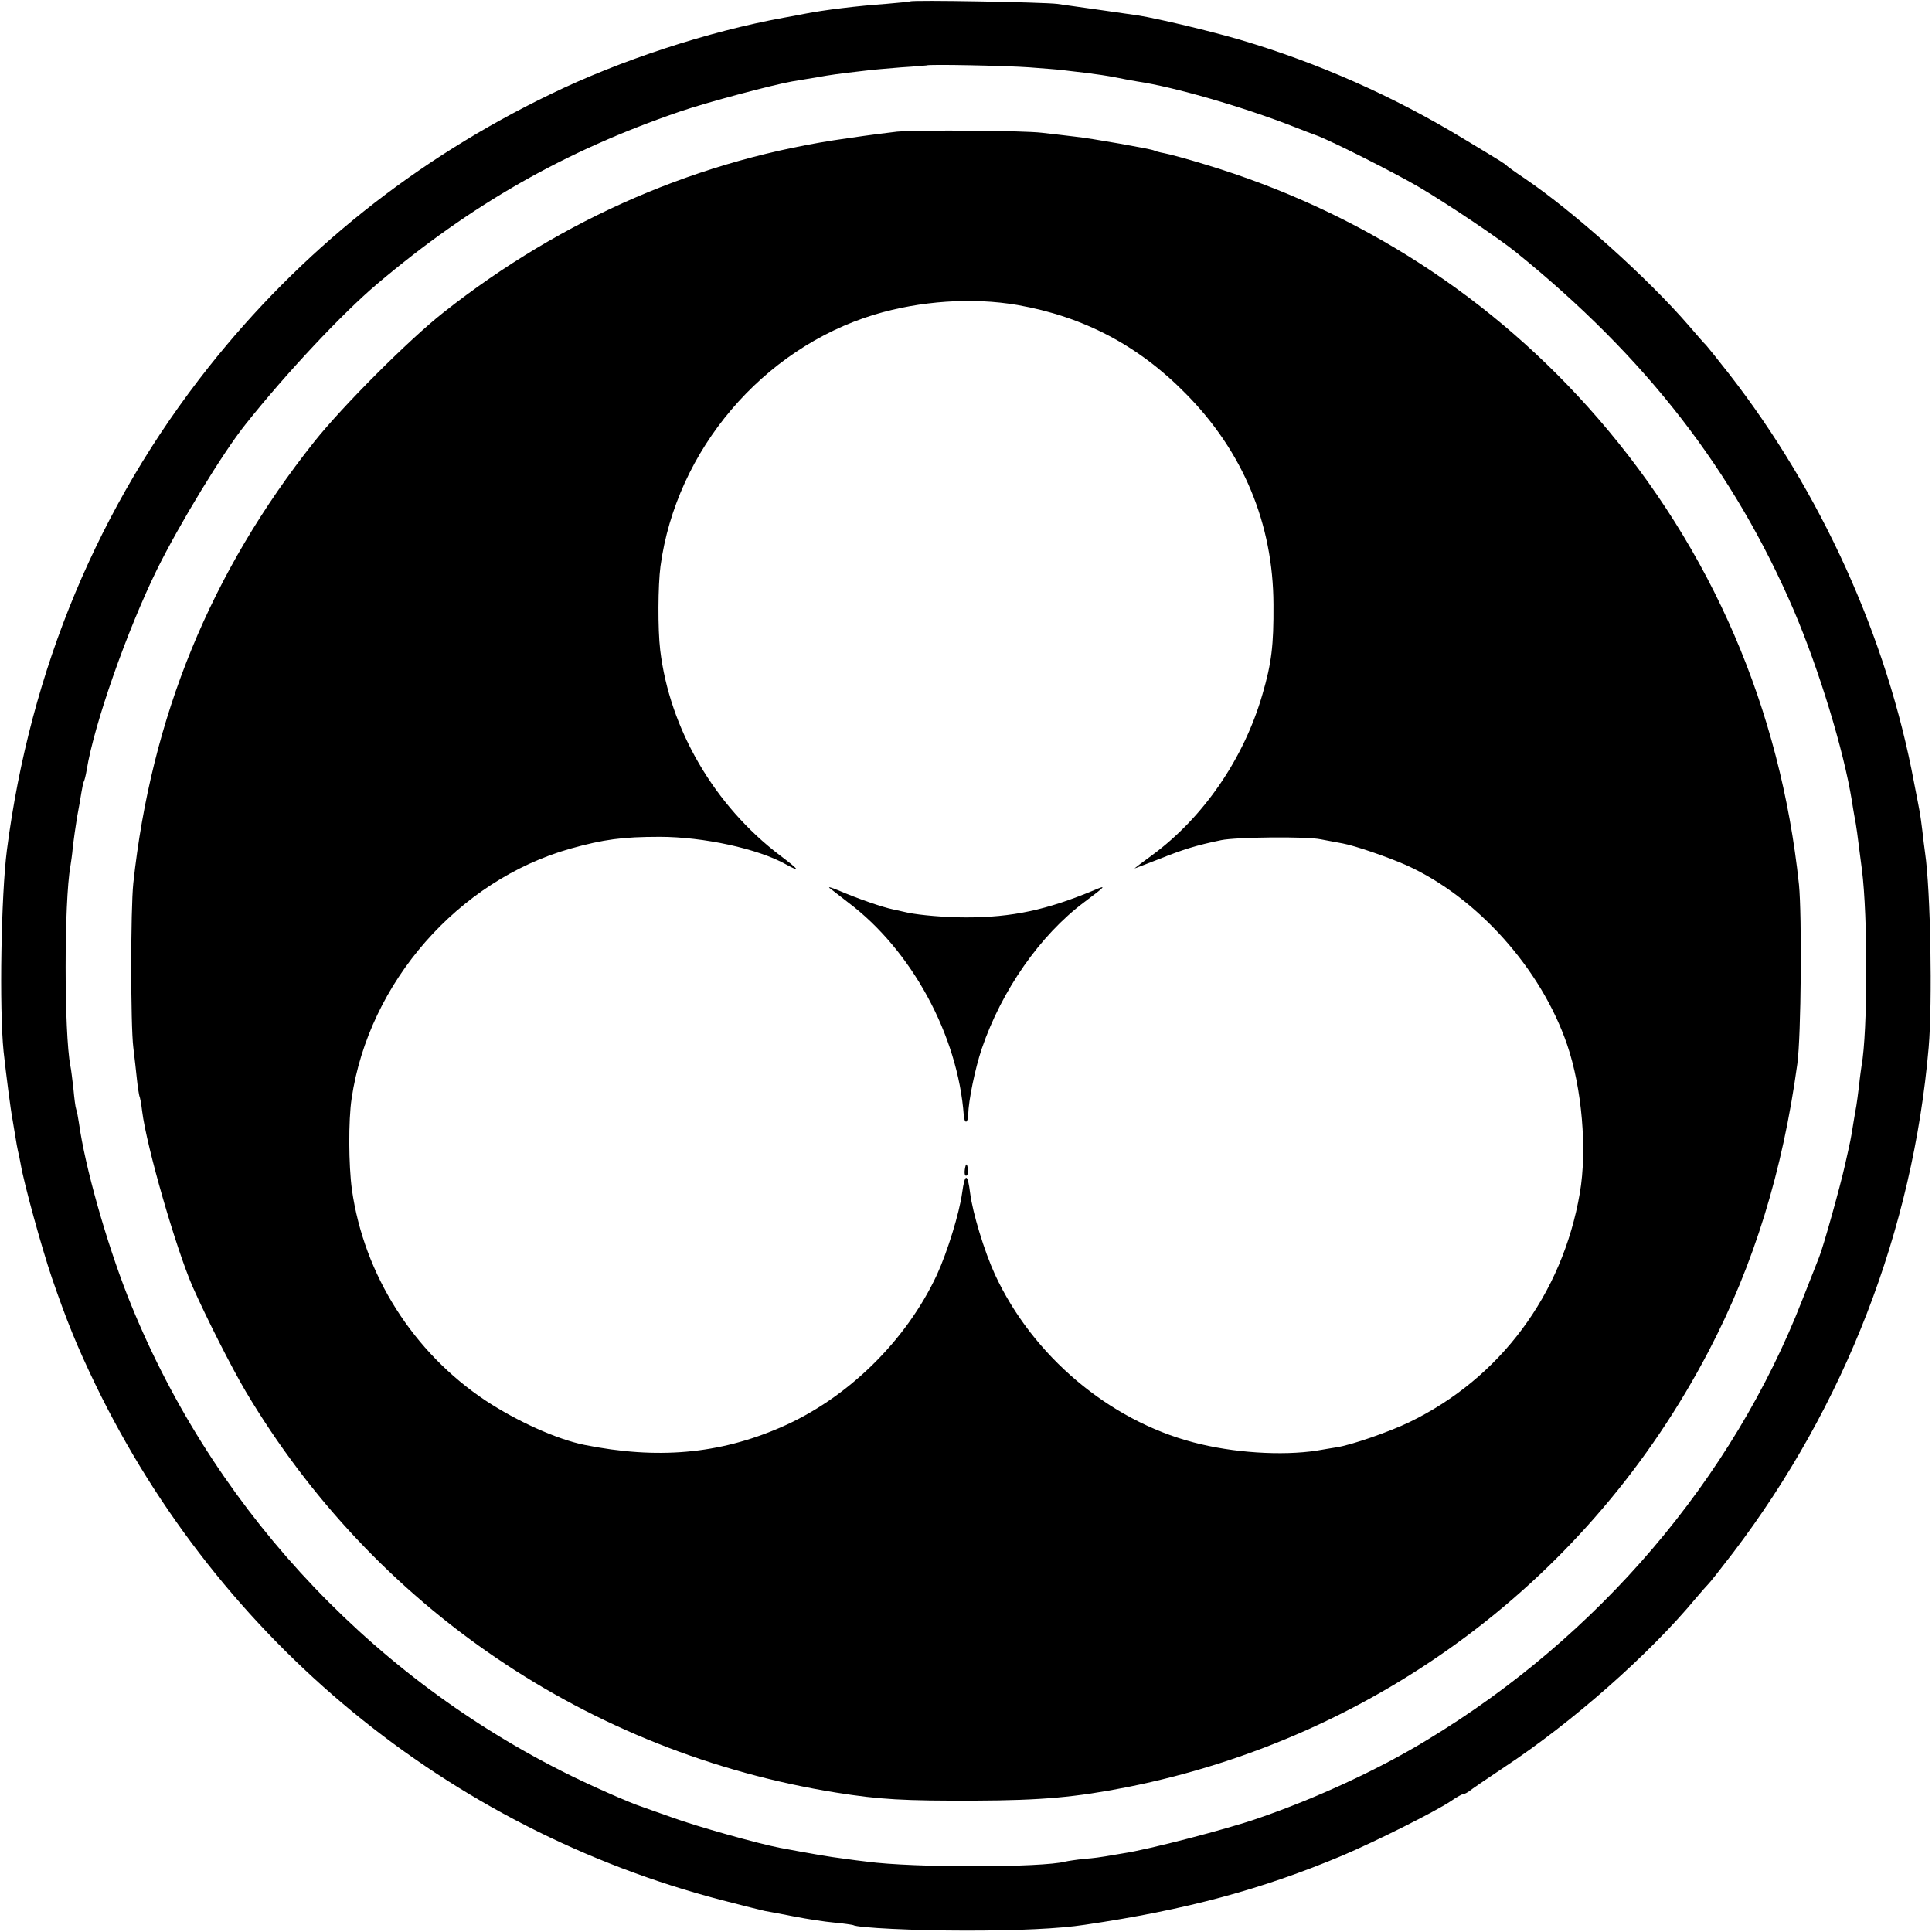 <?xml version="1.0" standalone="no"?>
<!DOCTYPE svg PUBLIC "-//W3C//DTD SVG 20010904//EN"
 "http://www.w3.org/TR/2001/REC-SVG-20010904/DTD/svg10.dtd">
<svg version="1.0" xmlns="http://www.w3.org/2000/svg"
 width="700pt" height="700pt" viewBox="0 0 700 700"
 preserveAspectRatio="xMidYMid meet">
<g transform="translate(0,700) scale(0.1,-0.1)"
fill="#000000" stroke="none">
<path d="M3298 6995 c-1 -1 -41 -5 -88 -9 -100 -7 -225 -22 -295 -36 -27 -5
-61 -12 -75 -14 -274 -50 -592 -154 -845 -277 -489 -236 -906 -569 -1239 -989
-399 -504 -646 -1094 -731 -1750 -21 -164 -28 -573 -12 -730 9 -81 25 -209 33
-250 2 -14 7 -41 10 -60 3 -19 7 -42 9 -50 2 -8 7 -30 10 -48 12 -71 76 -303
113 -412 54 -157 91 -248 158 -387 450 -929 1278 -1610 2271 -1868 72 -19 142
-36 155 -39 13 -2 60 -11 106 -20 46 -9 111 -19 145 -22 34 -3 65 -8 68 -9 15
-10 227 -20 409 -20 187 0 339 7 430 21 367 54 641 128 934 251 122 52 338
160 394 198 20 14 40 25 45 25 4 0 13 5 20 10 7 6 64 45 127 87 246 162 527
410 695 613 21 25 41 47 44 50 4 3 45 55 91 115 405 533 651 1169 708 1830 14
164 7 569 -13 705 -3 19 -7 56 -10 81 -3 25 -7 54 -9 65 -2 10 -11 60 -21 109
-98 525 -337 1052 -670 1480 -43 55 -81 102 -84 105 -4 3 -31 34 -61 69 -151
175 -418 414 -595 534 -33 22 -62 43 -65 46 -6 7 -9 9 -155 97 -255 155 -528
276 -812 360 -102 30 -294 76 -368 88 -33 5 -224 32 -295 42 -47 6 -526 15
-532 9z m432 -239 c52 -4 106 -8 120 -10 14 -2 52 -6 85 -10 33 -4 80 -11 105
-16 25 -5 61 -12 80 -15 135 -20 387 -93 570 -165 30 -12 67 -26 81 -31 56
-21 278 -133 369 -186 102 -60 290 -186 353 -237 470 -380 789 -791 1007
-1299 91 -214 180 -504 210 -690 5 -34 12 -71 14 -82 2 -11 7 -47 11 -80 4
-33 9 -71 11 -85 22 -169 21 -590 -1 -710 -1 -8 -6 -40 -9 -71 -4 -31 -8 -65
-10 -75 -2 -11 -7 -39 -11 -64 -9 -58 -10 -61 -30 -150 -18 -81 -80 -302 -94
-335 -4 -11 -32 -81 -61 -155 -252 -648 -738 -1219 -1359 -1594 -175 -107
-405 -213 -615 -285 -109 -38 -397 -113 -486 -126 -25 -4 -54 -9 -65 -11 -11
-2 -45 -7 -75 -9 -30 -3 -62 -8 -70 -10 -83 -22 -552 -23 -720 0 -19 2 -57 7
-85 11 -44 5 -129 20 -230 39 -78 15 -300 77 -390 110 -55 19 -104 37 -110 39
-44 14 -198 82 -290 129 -718 363 -1281 981 -1573 1722 -78 199 -154 468 -176
626 -3 20 -7 42 -10 50 -3 8 -7 41 -10 74 -4 33 -8 70 -11 83 -23 118 -23 596
0 723 2 13 7 45 9 72 3 26 10 73 15 105 6 31 13 72 16 91 3 19 7 37 9 40 2 3
7 22 10 41 27 166 146 505 255 727 81 164 239 424 321 526 147 185 351 402
475 507 344 291 684 484 1099 626 96 33 337 97 406 109 19 3 60 10 90 15 51 9
71 12 175 24 22 3 81 8 130 12 50 3 91 7 92 7 4 5 291 -1 373 -7z"/>
<path d="M3250 6523 c-19 -2 -100 -12 -180 -24 -532 -74 -1030 -289 -1463
-631 -126 -99 -367 -341 -468 -468 -376 -473 -591 -998 -656 -1600 -10 -95
-10 -515 0 -595 4 -33 10 -85 13 -115 3 -30 8 -58 9 -61 2 -3 7 -28 10 -55 16
-129 122 -495 182 -634 51 -115 141 -293 193 -381 464 -781 1243 -1310 2140
-1454 157 -25 243 -30 505 -29 239 1 362 12 550 49 907 181 1677 758 2106
1580 164 314 268 652 321 1040 14 99 17 539 6 650 -67 636 -315 1212 -729
1690 -378 436 -863 750 -1422 919 -65 20 -132 38 -149 41 -17 3 -34 8 -37 10
-9 5 -227 44 -286 50 -27 3 -81 10 -120 14 -65 8 -445 11 -525 4z m436 -628
c239 -42 438 -146 610 -321 208 -210 317 -472 318 -764 1 -149 -7 -213 -40
-326 -67 -232 -213 -445 -399 -582 -33 -24 -62 -46 -64 -48 -2 -2 38 14 90 34
85 34 132 49 224 68 53 11 308 14 360 3 28 -5 63 -12 80 -15 44 -8 163 -49
231 -79 256 -116 488 -375 582 -650 54 -158 73 -381 46 -538 -63 -367 -289
-671 -618 -830 -70 -34 -210 -83 -264 -91 -15 -2 -47 -8 -72 -12 -125 -19
-303 -8 -446 30 -306 80 -583 314 -719 608 -39 85 -81 224 -90 295 -9 74 -19
74 -29 1 -10 -73 -53 -213 -91 -296 -112 -241 -326 -450 -567 -554 -224 -97
-447 -116 -711 -63 -99 20 -243 85 -357 160 -263 175 -441 456 -485 765 -12
89 -13 250 -1 330 62 420 386 790 792 905 122 34 190 43 324 43 158 0 357 -43
458 -100 55 -30 48 -20 -21 32 -238 180 -401 459 -435 745 -9 76 -8 234 1 303
57 421 370 789 775 912 166 50 355 63 518 35z"/>
<path d="M3005 3783 c6 -5 36 -28 67 -52 231 -173 399 -483 420 -773 3 -32 15
-28 16 4 1 50 25 167 49 238 72 212 212 412 371 531 80 60 82 63 37 44 -172
-72 -298 -99 -465 -99 -75 0 -166 8 -210 17 -8 2 -32 7 -54 12 -39 8 -126 38
-201 70 -22 9 -35 13 -30 8z"/>
<path d="M3499 2778 c-6 -21 -5 -38 1 -38 5 0 8 9 7 20 -1 17 -5 26 -8 18z"/>
</g>
</svg>
